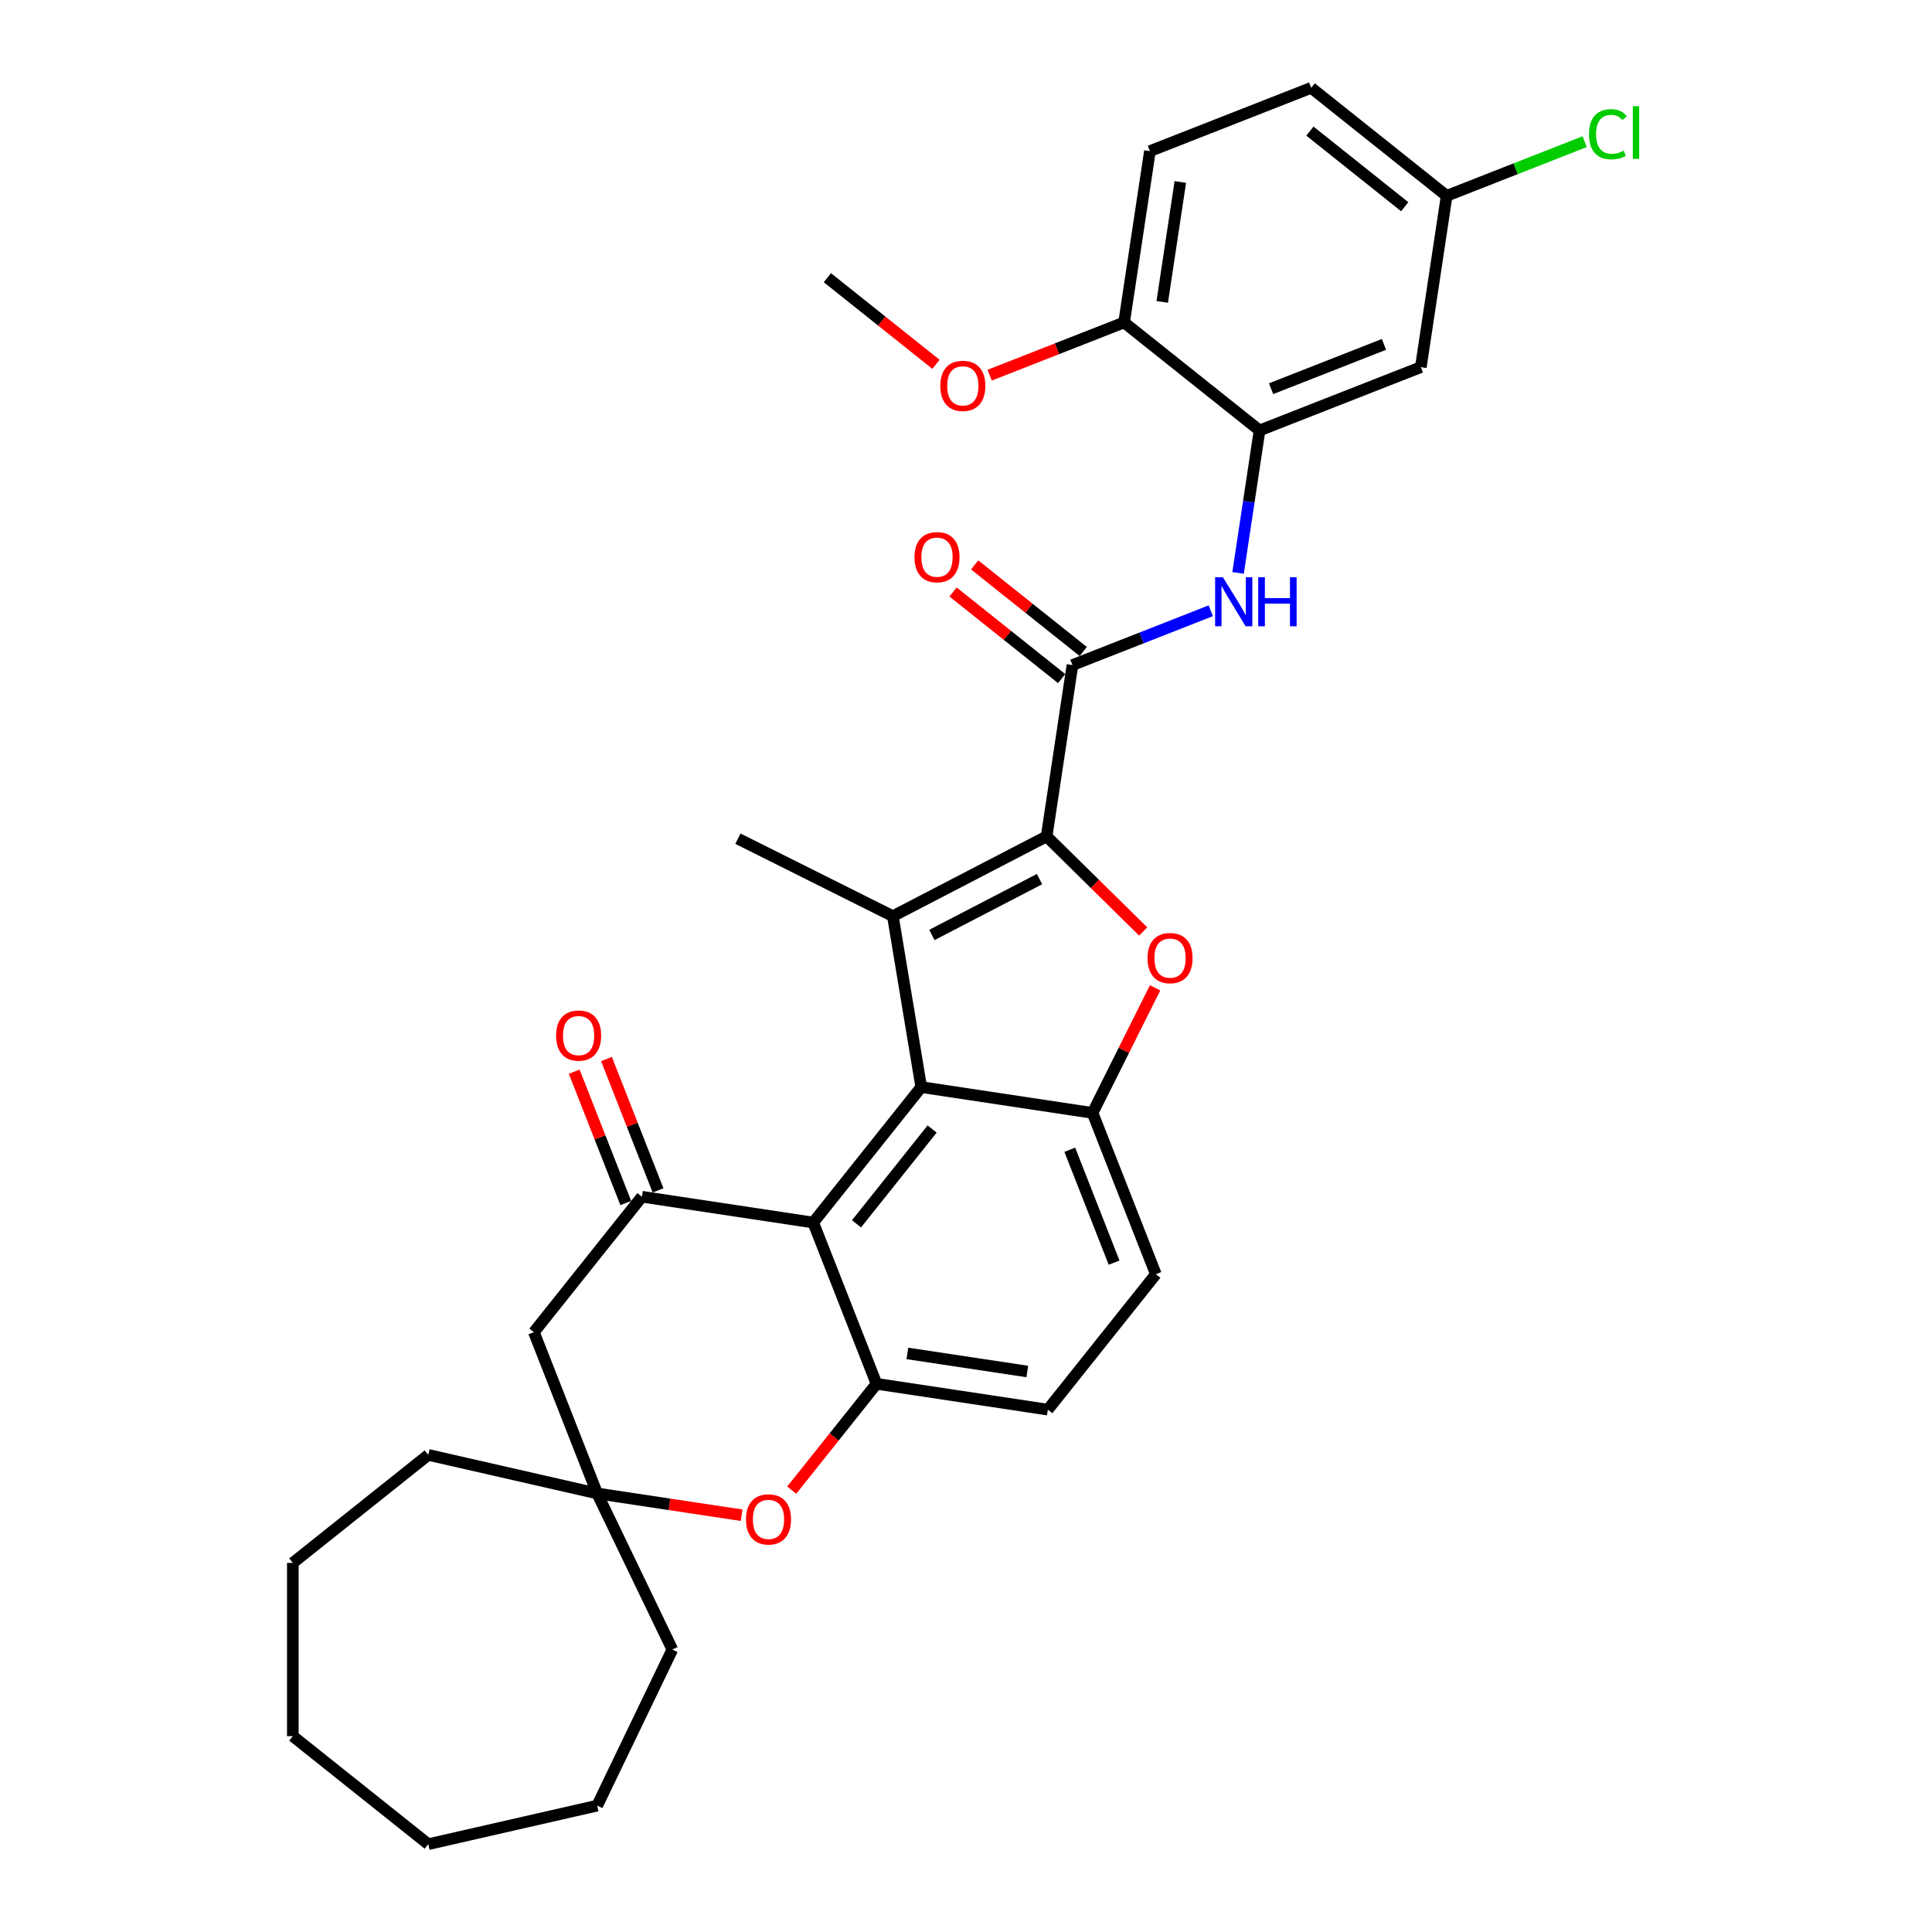<?xml version='1.0' encoding='iso-8859-1'?>
<svg version='1.1' baseProfile='full'
              xmlns='http://www.w3.org/2000/svg'
                      xmlns:rdkit='http://www.rdkit.org/xml'
                      xmlns:xlink='http://www.w3.org/1999/xlink'
                  xml:space='preserve'
width='1000px' height='1000px' viewBox='0 0 1000 1000'>
<!-- END OF HEADER -->
<rect style='opacity:1.0;fill:#FFFFFF;stroke:none' width='1000' height='1000' x='0' y='0'> </rect>
<path class='bond-0' d='M 541.736,432.905 L 462.143,474.213' style='fill:none;fill-rule:evenodd;stroke:#000000;stroke-width:6px;stroke-linecap:butt;stroke-linejoin:miter;stroke-opacity:1' />
<path class='bond-0' d='M 538.059,455.02 L 482.344,483.935' style='fill:none;fill-rule:evenodd;stroke:#000000;stroke-width:6px;stroke-linecap:butt;stroke-linejoin:miter;stroke-opacity:1' />
<path class='bond-2' d='M 541.736,432.905 L 566.727,457.525' style='fill:none;fill-rule:evenodd;stroke:#000000;stroke-width:6px;stroke-linecap:butt;stroke-linejoin:miter;stroke-opacity:1' />
<path class='bond-2' d='M 566.727,457.525 L 591.718,482.145' style='fill:none;fill-rule:evenodd;stroke:#FF0000;stroke-width:6px;stroke-linecap:butt;stroke-linejoin:miter;stroke-opacity:1' />
<path class='bond-4' d='M 541.736,432.905 L 555.102,344.233' style='fill:none;fill-rule:evenodd;stroke:#000000;stroke-width:6px;stroke-linecap:butt;stroke-linejoin:miter;stroke-opacity:1' />
<path class='bond-1' d='M 462.143,474.213 L 476.833,562.675' style='fill:none;fill-rule:evenodd;stroke:#000000;stroke-width:6px;stroke-linecap:butt;stroke-linejoin:miter;stroke-opacity:1' />
<path class='bond-21' d='M 462.143,474.213 L 381.941,434.1' style='fill:none;fill-rule:evenodd;stroke:#000000;stroke-width:6px;stroke-linecap:butt;stroke-linejoin:miter;stroke-opacity:1' />
<path class='bond-3' d='M 476.833,562.675 L 420.923,632.785' style='fill:none;fill-rule:evenodd;stroke:#000000;stroke-width:6px;stroke-linecap:butt;stroke-linejoin:miter;stroke-opacity:1' />
<path class='bond-3' d='M 482.469,584.374 L 443.331,633.451' style='fill:none;fill-rule:evenodd;stroke:#000000;stroke-width:6px;stroke-linecap:butt;stroke-linejoin:miter;stroke-opacity:1' />
<path class='bond-32' d='M 476.833,562.675 L 565.506,576.04' style='fill:none;fill-rule:evenodd;stroke:#000000;stroke-width:6px;stroke-linecap:butt;stroke-linejoin:miter;stroke-opacity:1' />
<path class='bond-5' d='M 597.877,511.316 L 581.691,543.678' style='fill:none;fill-rule:evenodd;stroke:#FF0000;stroke-width:6px;stroke-linecap:butt;stroke-linejoin:miter;stroke-opacity:1' />
<path class='bond-5' d='M 581.691,543.678 L 565.506,576.04' style='fill:none;fill-rule:evenodd;stroke:#000000;stroke-width:6px;stroke-linecap:butt;stroke-linejoin:miter;stroke-opacity:1' />
<path class='bond-6' d='M 420.923,632.785 L 332.25,619.42' style='fill:none;fill-rule:evenodd;stroke:#000000;stroke-width:6px;stroke-linecap:butt;stroke-linejoin:miter;stroke-opacity:1' />
<path class='bond-7' d='M 420.923,632.785 L 453.684,716.26' style='fill:none;fill-rule:evenodd;stroke:#000000;stroke-width:6px;stroke-linecap:butt;stroke-linejoin:miter;stroke-opacity:1' />
<path class='bond-9' d='M 555.102,344.233 L 590.903,330.182' style='fill:none;fill-rule:evenodd;stroke:#000000;stroke-width:6px;stroke-linecap:butt;stroke-linejoin:miter;stroke-opacity:1' />
<path class='bond-9' d='M 590.903,330.182 L 626.704,316.131' style='fill:none;fill-rule:evenodd;stroke:#0000FF;stroke-width:6px;stroke-linecap:butt;stroke-linejoin:miter;stroke-opacity:1' />
<path class='bond-16' d='M 560.693,337.222 L 532.587,314.809' style='fill:none;fill-rule:evenodd;stroke:#000000;stroke-width:6px;stroke-linecap:butt;stroke-linejoin:miter;stroke-opacity:1' />
<path class='bond-16' d='M 532.587,314.809 L 504.482,292.396' style='fill:none;fill-rule:evenodd;stroke:#FF0000;stroke-width:6px;stroke-linecap:butt;stroke-linejoin:miter;stroke-opacity:1' />
<path class='bond-16' d='M 549.51,351.244 L 521.405,328.831' style='fill:none;fill-rule:evenodd;stroke:#000000;stroke-width:6px;stroke-linecap:butt;stroke-linejoin:miter;stroke-opacity:1' />
<path class='bond-16' d='M 521.405,328.831 L 493.3,306.418' style='fill:none;fill-rule:evenodd;stroke:#FF0000;stroke-width:6px;stroke-linecap:butt;stroke-linejoin:miter;stroke-opacity:1' />
<path class='bond-17' d='M 565.506,576.04 L 598.267,659.515' style='fill:none;fill-rule:evenodd;stroke:#000000;stroke-width:6px;stroke-linecap:butt;stroke-linejoin:miter;stroke-opacity:1' />
<path class='bond-17' d='M 553.725,595.114 L 576.658,653.546' style='fill:none;fill-rule:evenodd;stroke:#000000;stroke-width:6px;stroke-linecap:butt;stroke-linejoin:miter;stroke-opacity:1' />
<path class='bond-11' d='M 332.25,619.42 L 276.34,689.529' style='fill:none;fill-rule:evenodd;stroke:#000000;stroke-width:6px;stroke-linecap:butt;stroke-linejoin:miter;stroke-opacity:1' />
<path class='bond-14' d='M 340.598,616.144 L 327.254,582.145' style='fill:none;fill-rule:evenodd;stroke:#000000;stroke-width:6px;stroke-linecap:butt;stroke-linejoin:miter;stroke-opacity:1' />
<path class='bond-14' d='M 327.254,582.145 L 313.911,548.146' style='fill:none;fill-rule:evenodd;stroke:#FF0000;stroke-width:6px;stroke-linecap:butt;stroke-linejoin:miter;stroke-opacity:1' />
<path class='bond-14' d='M 323.903,622.696 L 310.559,588.697' style='fill:none;fill-rule:evenodd;stroke:#000000;stroke-width:6px;stroke-linecap:butt;stroke-linejoin:miter;stroke-opacity:1' />
<path class='bond-14' d='M 310.559,588.697 L 297.216,554.698' style='fill:none;fill-rule:evenodd;stroke:#FF0000;stroke-width:6px;stroke-linecap:butt;stroke-linejoin:miter;stroke-opacity:1' />
<path class='bond-8' d='M 453.684,716.26 L 431.743,743.773' style='fill:none;fill-rule:evenodd;stroke:#000000;stroke-width:6px;stroke-linecap:butt;stroke-linejoin:miter;stroke-opacity:1' />
<path class='bond-8' d='M 431.743,743.773 L 409.802,771.287' style='fill:none;fill-rule:evenodd;stroke:#FF0000;stroke-width:6px;stroke-linecap:butt;stroke-linejoin:miter;stroke-opacity:1' />
<path class='bond-33' d='M 453.684,716.26 L 542.356,729.625' style='fill:none;fill-rule:evenodd;stroke:#000000;stroke-width:6px;stroke-linecap:butt;stroke-linejoin:miter;stroke-opacity:1' />
<path class='bond-33' d='M 469.658,700.53 L 531.729,709.886' style='fill:none;fill-rule:evenodd;stroke:#000000;stroke-width:6px;stroke-linecap:butt;stroke-linejoin:miter;stroke-opacity:1' />
<path class='bond-12' d='M 383.874,784.275 L 346.488,778.64' style='fill:none;fill-rule:evenodd;stroke:#FF0000;stroke-width:6px;stroke-linecap:butt;stroke-linejoin:miter;stroke-opacity:1' />
<path class='bond-12' d='M 346.488,778.64 L 309.101,773.004' style='fill:none;fill-rule:evenodd;stroke:#000000;stroke-width:6px;stroke-linecap:butt;stroke-linejoin:miter;stroke-opacity:1' />
<path class='bond-10' d='M 640.828,296.532 L 646.385,259.665' style='fill:none;fill-rule:evenodd;stroke:#0000FF;stroke-width:6px;stroke-linecap:butt;stroke-linejoin:miter;stroke-opacity:1' />
<path class='bond-10' d='M 646.385,259.665 L 651.942,222.799' style='fill:none;fill-rule:evenodd;stroke:#000000;stroke-width:6px;stroke-linecap:butt;stroke-linejoin:miter;stroke-opacity:1' />
<path class='bond-13' d='M 651.942,222.799 L 735.417,190.038' style='fill:none;fill-rule:evenodd;stroke:#000000;stroke-width:6px;stroke-linecap:butt;stroke-linejoin:miter;stroke-opacity:1' />
<path class='bond-13' d='M 657.911,201.19 L 716.343,178.257' style='fill:none;fill-rule:evenodd;stroke:#000000;stroke-width:6px;stroke-linecap:butt;stroke-linejoin:miter;stroke-opacity:1' />
<path class='bond-15' d='M 651.942,222.799 L 581.832,166.888' style='fill:none;fill-rule:evenodd;stroke:#000000;stroke-width:6px;stroke-linecap:butt;stroke-linejoin:miter;stroke-opacity:1' />
<path class='bond-35' d='M 276.34,689.529 L 309.101,773.004' style='fill:none;fill-rule:evenodd;stroke:#000000;stroke-width:6px;stroke-linecap:butt;stroke-linejoin:miter;stroke-opacity:1' />
<path class='bond-25' d='M 309.101,773.004 L 348.009,853.798' style='fill:none;fill-rule:evenodd;stroke:#000000;stroke-width:6px;stroke-linecap:butt;stroke-linejoin:miter;stroke-opacity:1' />
<path class='bond-26' d='M 309.101,773.004 L 221.676,753.05' style='fill:none;fill-rule:evenodd;stroke:#000000;stroke-width:6px;stroke-linecap:butt;stroke-linejoin:miter;stroke-opacity:1' />
<path class='bond-20' d='M 735.417,190.038 L 748.782,101.365' style='fill:none;fill-rule:evenodd;stroke:#000000;stroke-width:6px;stroke-linecap:butt;stroke-linejoin:miter;stroke-opacity:1' />
<path class='bond-19' d='M 581.832,166.888 L 595.197,78.216' style='fill:none;fill-rule:evenodd;stroke:#000000;stroke-width:6px;stroke-linecap:butt;stroke-linejoin:miter;stroke-opacity:1' />
<path class='bond-19' d='M 601.571,156.261 L 610.927,94.19' style='fill:none;fill-rule:evenodd;stroke:#000000;stroke-width:6px;stroke-linecap:butt;stroke-linejoin:miter;stroke-opacity:1' />
<path class='bond-24' d='M 581.832,166.888 L 547.044,180.542' style='fill:none;fill-rule:evenodd;stroke:#000000;stroke-width:6px;stroke-linecap:butt;stroke-linejoin:miter;stroke-opacity:1' />
<path class='bond-24' d='M 547.044,180.542 L 512.256,194.195' style='fill:none;fill-rule:evenodd;stroke:#FF0000;stroke-width:6px;stroke-linecap:butt;stroke-linejoin:miter;stroke-opacity:1' />
<path class='bond-18' d='M 598.267,659.515 L 542.356,729.625' style='fill:none;fill-rule:evenodd;stroke:#000000;stroke-width:6px;stroke-linecap:butt;stroke-linejoin:miter;stroke-opacity:1' />
<path class='bond-22' d='M 595.197,78.216 L 678.672,45.455' style='fill:none;fill-rule:evenodd;stroke:#000000;stroke-width:6px;stroke-linecap:butt;stroke-linejoin:miter;stroke-opacity:1' />
<path class='bond-23' d='M 748.782,101.365 L 784.502,87.346' style='fill:none;fill-rule:evenodd;stroke:#000000;stroke-width:6px;stroke-linecap:butt;stroke-linejoin:miter;stroke-opacity:1' />
<path class='bond-23' d='M 784.502,87.346 L 820.223,73.327' style='fill:none;fill-rule:evenodd;stroke:#00CC00;stroke-width:6px;stroke-linecap:butt;stroke-linejoin:miter;stroke-opacity:1' />
<path class='bond-34' d='M 748.782,101.365 L 678.672,45.455' style='fill:none;fill-rule:evenodd;stroke:#000000;stroke-width:6px;stroke-linecap:butt;stroke-linejoin:miter;stroke-opacity:1' />
<path class='bond-34' d='M 727.083,107.001 L 678.006,67.863' style='fill:none;fill-rule:evenodd;stroke:#000000;stroke-width:6px;stroke-linecap:butt;stroke-linejoin:miter;stroke-opacity:1' />
<path class='bond-27' d='M 484.457,188.565 L 456.352,166.152' style='fill:none;fill-rule:evenodd;stroke:#FF0000;stroke-width:6px;stroke-linecap:butt;stroke-linejoin:miter;stroke-opacity:1' />
<path class='bond-27' d='M 456.352,166.152 L 428.247,143.739' style='fill:none;fill-rule:evenodd;stroke:#000000;stroke-width:6px;stroke-linecap:butt;stroke-linejoin:miter;stroke-opacity:1' />
<path class='bond-28' d='M 348.009,853.798 L 309.101,934.591' style='fill:none;fill-rule:evenodd;stroke:#000000;stroke-width:6px;stroke-linecap:butt;stroke-linejoin:miter;stroke-opacity:1' />
<path class='bond-29' d='M 221.676,753.05 L 151.566,808.961' style='fill:none;fill-rule:evenodd;stroke:#000000;stroke-width:6px;stroke-linecap:butt;stroke-linejoin:miter;stroke-opacity:1' />
<path class='bond-31' d='M 309.101,934.591 L 221.676,954.545' style='fill:none;fill-rule:evenodd;stroke:#000000;stroke-width:6px;stroke-linecap:butt;stroke-linejoin:miter;stroke-opacity:1' />
<path class='bond-30' d='M 151.566,808.961 L 151.566,898.635' style='fill:none;fill-rule:evenodd;stroke:#000000;stroke-width:6px;stroke-linecap:butt;stroke-linejoin:miter;stroke-opacity:1' />
<path class='bond-36' d='M 151.566,898.635 L 221.676,954.545' style='fill:none;fill-rule:evenodd;stroke:#000000;stroke-width:6px;stroke-linecap:butt;stroke-linejoin:miter;stroke-opacity:1' />
<path  class='atom-3' d='M 593.96 495.91
Q 593.96 489.812, 596.973 486.404
Q 599.986 482.997, 605.618 482.997
Q 611.249 482.997, 614.262 486.404
Q 617.275 489.812, 617.275 495.91
Q 617.275 502.079, 614.227 505.594
Q 611.178 509.074, 605.618 509.074
Q 600.022 509.074, 596.973 505.594
Q 593.96 502.115, 593.96 495.91
M 605.618 506.204
Q 609.492 506.204, 611.572 503.622
Q 613.689 501.003, 613.689 495.91
Q 613.689 490.924, 611.572 488.413
Q 609.492 485.866, 605.618 485.866
Q 601.744 485.866, 599.628 488.377
Q 597.547 490.888, 597.547 495.91
Q 597.547 501.039, 599.628 503.622
Q 601.744 506.204, 605.618 506.204
' fill='#FF0000'/>
<path  class='atom-9' d='M 386.116 786.441
Q 386.116 780.344, 389.129 776.936
Q 392.142 773.528, 397.773 773.528
Q 403.405 773.528, 406.418 776.936
Q 409.431 780.344, 409.431 786.441
Q 409.431 792.611, 406.382 796.126
Q 403.333 799.606, 397.773 799.606
Q 392.178 799.606, 389.129 796.126
Q 386.116 792.647, 386.116 786.441
M 397.773 796.736
Q 401.647 796.736, 403.728 794.153
Q 405.844 791.535, 405.844 786.441
Q 405.844 781.456, 403.728 778.945
Q 401.647 776.398, 397.773 776.398
Q 393.9 776.398, 391.783 778.909
Q 389.703 781.42, 389.703 786.441
Q 389.703 791.571, 391.783 794.153
Q 393.9 796.736, 397.773 796.736
' fill='#FF0000'/>
<path  class='atom-10' d='M 632.963 298.773
L 641.285 312.225
Q 642.11 313.552, 643.437 315.955
Q 644.764 318.358, 644.836 318.502
L 644.836 298.773
L 648.208 298.773
L 648.208 324.169
L 644.728 324.169
L 635.797 309.463
Q 634.756 307.741, 633.645 305.768
Q 632.568 303.795, 632.246 303.185
L 632.246 324.169
L 628.946 324.169
L 628.946 298.773
L 632.963 298.773
' fill='#0000FF'/>
<path  class='atom-10' d='M 651.256 298.773
L 654.7 298.773
L 654.7 309.57
L 667.685 309.57
L 667.685 298.773
L 671.128 298.773
L 671.128 324.169
L 667.685 324.169
L 667.685 312.44
L 654.7 312.44
L 654.7 324.169
L 651.256 324.169
L 651.256 298.773
' fill='#0000FF'/>
<path  class='atom-15' d='M 287.831 536.016
Q 287.831 529.919, 290.844 526.511
Q 293.857 523.103, 299.489 523.103
Q 305.12 523.103, 308.133 526.511
Q 311.146 529.919, 311.146 536.016
Q 311.146 542.186, 308.098 545.701
Q 305.049 549.18, 299.489 549.18
Q 293.893 549.18, 290.844 545.701
Q 287.831 542.222, 287.831 536.016
M 299.489 546.311
Q 303.363 546.311, 305.443 543.728
Q 307.559 541.11, 307.559 536.016
Q 307.559 531.031, 305.443 528.52
Q 303.363 525.973, 299.489 525.973
Q 295.615 525.973, 293.499 528.484
Q 291.418 530.995, 291.418 536.016
Q 291.418 541.146, 293.499 543.728
Q 295.615 546.311, 299.489 546.311
' fill='#FF0000'/>
<path  class='atom-17' d='M 473.334 288.394
Q 473.334 282.296, 476.347 278.888
Q 479.36 275.481, 484.992 275.481
Q 490.623 275.481, 493.636 278.888
Q 496.649 282.296, 496.649 288.394
Q 496.649 294.563, 493.6 298.079
Q 490.552 301.558, 484.992 301.558
Q 479.396 301.558, 476.347 298.079
Q 473.334 294.599, 473.334 288.394
M 484.992 298.688
Q 488.866 298.688, 490.946 296.106
Q 493.062 293.487, 493.062 288.394
Q 493.062 283.408, 490.946 280.897
Q 488.866 278.35, 484.992 278.35
Q 481.118 278.35, 479.002 280.861
Q 476.921 283.372, 476.921 288.394
Q 476.921 293.523, 479.002 296.106
Q 481.118 298.688, 484.992 298.688
' fill='#FF0000'/>
<path  class='atom-24' d='M 822.465 69.483
Q 822.465 63.169, 825.406 59.87
Q 828.383 56.534, 834.015 56.534
Q 839.252 56.534, 842.049 60.228
L 839.682 62.165
Q 837.637 59.475, 834.015 59.475
Q 830.177 59.475, 828.132 62.057
Q 826.123 64.604, 826.123 69.483
Q 826.123 74.504, 828.204 77.087
Q 830.32 79.669, 834.409 79.669
Q 837.207 79.669, 840.471 77.984
L 841.475 80.674
Q 840.148 81.535, 838.14 82.037
Q 836.131 82.539, 833.907 82.539
Q 828.383 82.539, 825.406 79.167
Q 822.465 75.796, 822.465 69.483
' fill='#00CC00'/>
<path  class='atom-24' d='M 845.134 54.991
L 848.434 54.991
L 848.434 82.216
L 845.134 82.216
L 845.134 54.991
' fill='#00CC00'/>
<path  class='atom-25' d='M 486.699 199.722
Q 486.699 193.624, 489.712 190.216
Q 492.725 186.809, 498.357 186.809
Q 503.988 186.809, 507.001 190.216
Q 510.015 193.624, 510.015 199.722
Q 510.015 205.891, 506.966 209.406
Q 503.917 212.886, 498.357 212.886
Q 492.761 212.886, 489.712 209.406
Q 486.699 205.927, 486.699 199.722
M 498.357 210.016
Q 502.231 210.016, 504.311 207.434
Q 506.428 204.815, 506.428 199.722
Q 506.428 194.736, 504.311 192.225
Q 502.231 189.678, 498.357 189.678
Q 494.483 189.678, 492.367 192.189
Q 490.286 194.7, 490.286 199.722
Q 490.286 204.851, 492.367 207.434
Q 494.483 210.016, 498.357 210.016
' fill='#FF0000'/>
</svg>
